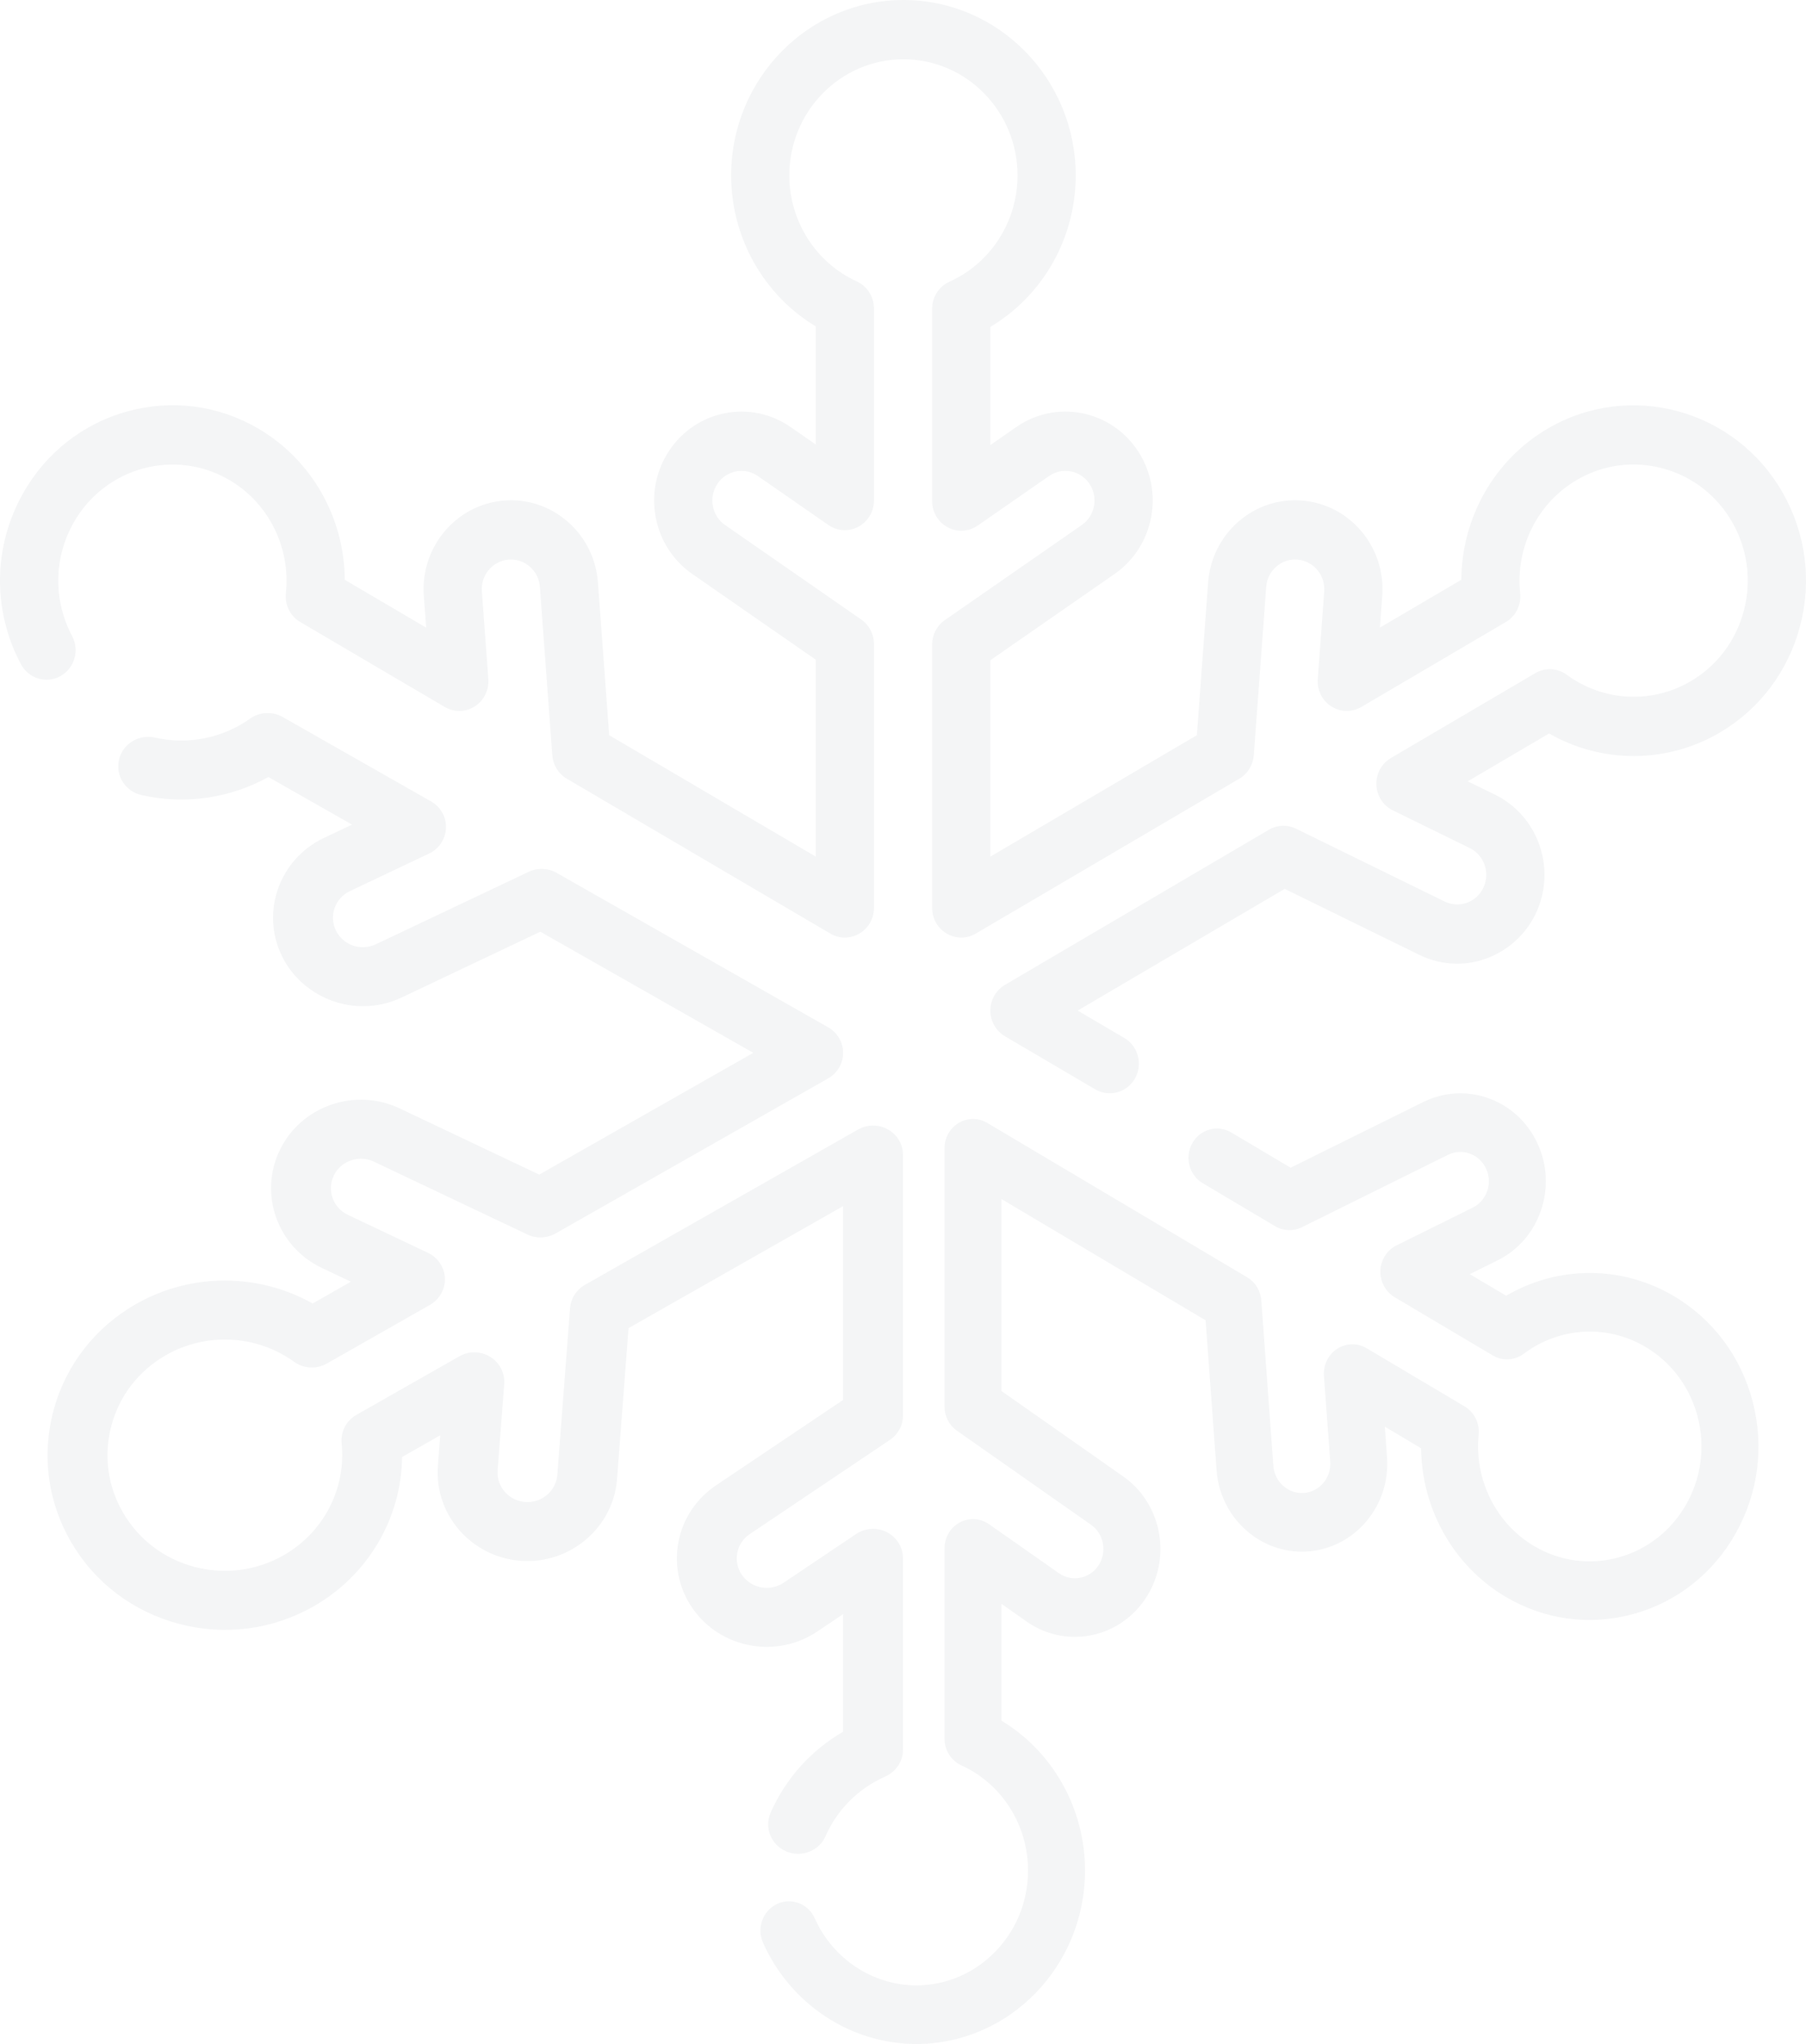 <?xml version="1.0" encoding="UTF-8"?>
<svg width="38px" height="43px" viewBox="0 0 38 43" version="1.1" xmlns="http://www.w3.org/2000/svg" xmlns:xlink="http://www.w3.org/1999/xlink">
    <title>Icon / pollo example</title>
    <defs>
        <filter id="filter-1">
            <feColorMatrix in="SourceGraphic" type="matrix" values="0 0 0 0 0.374 0 0 0 0 0.024 0 0 0 0 0.024 0 0 0 1 0"></feColorMatrix>
        </filter>
    </defs>
    <g id="Page-1" stroke="none" stroke-width="1" fill="none" fill-rule="evenodd">
        <g id="tecnologie-copy" transform="translate(-554, -686)">
            <g id="Group-12" transform="translate(133, 120)">
                <g id="Icon-/-pollo-example" transform="translate(417, 558)" filter="url(#filter-1)">
                    <g id="snowflake" transform="translate(4, 7.338)" fill="#F4F5F6" fill-rule="nonzero">
                        <path d="M23.35,23.662 C23.246,23.662 23.141,23.635 23.044,23.579 L21.144,22.462 C20.954,22.35 20.838,22.145 20.838,21.922 C20.838,21.699 20.954,21.494 21.144,21.382 L26.698,18.118 C26.874,18.015 27.088,18.006 27.27,18.096 L30.395,19.627 C30.479,19.668 30.568,19.689 30.66,19.689 C30.897,19.689 31.109,19.554 31.212,19.336 C31.359,19.026 31.23,18.653 30.926,18.504 L29.307,17.71 C29.102,17.61 28.969,17.403 28.96,17.172 C28.952,16.941 29.07,16.724 29.266,16.609 L32.303,14.824 C32.511,14.701 32.772,14.715 32.967,14.858 C33.733,15.421 34.756,15.474 35.573,14.994 C36.129,14.668 36.526,14.141 36.692,13.51 C36.858,12.88 36.773,12.221 36.452,11.656 C36.131,11.091 35.614,10.687 34.994,10.518 C34.375,10.349 33.728,10.435 33.173,10.762 C32.35,11.245 31.884,12.179 31.986,13.142 C32.012,13.387 31.894,13.625 31.684,13.748 L28.644,15.535 C28.447,15.65 28.204,15.646 28.012,15.523 C27.82,15.4 27.71,15.179 27.727,14.948 L27.863,13.103 C27.888,12.76 27.635,12.461 27.298,12.435 C27.135,12.422 26.978,12.475 26.854,12.583 C26.729,12.692 26.654,12.844 26.642,13.01 L26.381,16.551 C26.365,16.756 26.252,16.941 26.076,17.044 L20.532,20.302 C20.342,20.414 20.109,20.414 19.919,20.302 C19.73,20.191 19.613,19.985 19.613,19.762 L19.613,14.222 C19.613,14.016 19.713,13.823 19.881,13.707 L22.762,11.707 C23.041,11.513 23.114,11.124 22.923,10.84 C22.831,10.703 22.692,10.61 22.531,10.579 C22.371,10.548 22.208,10.583 22.072,10.677 L20.571,11.719 C20.383,11.849 20.14,11.863 19.94,11.755 C19.739,11.647 19.613,11.435 19.613,11.204 L19.613,7.158 C19.613,6.912 19.756,6.688 19.978,6.588 C20.848,6.197 21.41,5.319 21.41,4.353 C21.41,3.005 20.333,1.909 19.009,1.909 C17.685,1.909 16.608,3.005 16.608,4.353 C16.608,5.313 17.165,6.188 18.027,6.582 C18.247,6.683 18.389,6.905 18.389,7.151 L18.389,11.192 C18.389,11.423 18.263,11.635 18.062,11.743 C17.861,11.851 17.619,11.838 17.431,11.707 L15.946,10.677 C15.811,10.583 15.648,10.548 15.487,10.579 C15.327,10.61 15.187,10.703 15.095,10.84 C15.003,10.978 14.969,11.144 14.999,11.307 C15.03,11.471 15.121,11.613 15.256,11.707 L18.121,13.695 C18.289,13.812 18.389,14.004 18.389,14.21 L18.389,19.763 C18.389,19.985 18.272,20.191 18.082,20.302 C17.893,20.414 17.659,20.414 17.47,20.302 L11.926,17.044 C11.75,16.941 11.636,16.756 11.621,16.551 L11.36,13.01 C11.348,12.844 11.273,12.693 11.149,12.584 C11.025,12.476 10.866,12.423 10.704,12.435 C10.367,12.461 10.113,12.761 10.139,13.103 L10.275,14.949 C10.292,15.179 10.182,15.4 9.99,15.523 C9.798,15.646 9.555,15.651 9.358,15.535 L6.318,13.748 C6.108,13.625 5.989,13.387 6.015,13.142 C6.117,12.18 5.652,11.245 4.829,10.762 C3.683,10.088 2.212,10.489 1.55,11.656 C1.13,12.397 1.118,13.289 1.517,14.042 C1.678,14.345 1.567,14.723 1.27,14.887 C0.972,15.051 0.6,14.937 0.44,14.635 C-0.164,13.498 -0.145,12.151 0.489,11.033 C0.973,10.179 1.755,9.569 2.69,9.314 C3.626,9.059 4.603,9.189 5.441,9.682 C6.564,10.342 7.247,11.558 7.254,12.859 L8.967,13.866 L8.917,13.197 C8.842,12.169 9.602,11.269 10.612,11.192 C11.101,11.154 11.575,11.313 11.947,11.639 C12.32,11.965 12.545,12.419 12.581,12.917 L12.818,16.129 L17.164,18.683 L17.164,14.54 L14.566,12.737 C14.161,12.455 13.887,12.03 13.796,11.539 C13.705,11.048 13.807,10.551 14.084,10.138 C14.36,9.725 14.778,9.447 15.26,9.354 C15.742,9.262 16.231,9.365 16.636,9.647 L17.164,10.013 L17.164,7.529 C16.071,6.87 15.384,5.664 15.384,4.353 C15.383,2.318 17.01,0.662 19.009,0.662 C21.008,0.662 22.634,2.318 22.634,4.353 C22.634,5.673 21.941,6.882 20.838,7.539 L20.838,10.025 L21.382,9.647 C21.788,9.365 22.276,9.261 22.759,9.354 C23.241,9.447 23.659,9.725 23.935,10.138 C24.506,10.99 24.289,12.156 23.452,12.737 L20.838,14.552 L20.838,18.683 L25.183,16.129 L25.42,12.917 C25.457,12.418 25.683,11.964 26.055,11.638 C26.428,11.312 26.902,11.154 27.391,11.192 C28.4,11.269 29.16,12.168 29.084,13.197 L29.035,13.865 L30.748,12.859 C30.755,11.558 31.437,10.342 32.56,9.682 C34.291,8.665 36.513,9.271 37.513,11.033 C37.997,11.887 38.126,12.881 37.875,13.833 C37.624,14.785 37.024,15.581 36.186,16.074 C35.07,16.73 33.701,16.727 32.594,16.093 L30.882,17.099 L31.457,17.38 C32.37,17.828 32.755,18.947 32.316,19.877 C32.011,20.52 31.361,20.936 30.66,20.936 C30.382,20.936 30.114,20.873 29.864,20.75 L27.031,19.362 L22.675,21.922 L23.657,22.499 C23.95,22.671 24.05,23.052 23.881,23.351 C23.767,23.551 23.562,23.662 23.35,23.662 L23.35,23.662 Z" id="Path"></path>
                        <path d="M16.793,39.662 C16.709,39.662 16.624,39.646 16.542,39.611 C16.223,39.474 16.077,39.109 16.215,38.795 C16.531,38.078 17.064,37.486 17.74,37.093 L17.74,34.62 L17.197,34.985 C16.337,35.563 15.158,35.344 14.571,34.496 C14.287,34.085 14.182,33.589 14.275,33.101 C14.369,32.612 14.651,32.189 15.068,31.909 L17.74,30.113 L17.74,26.036 L13.225,28.603 L12.983,31.781 C12.906,32.793 12,33.574 10.958,33.498 C9.918,33.421 9.136,32.526 9.214,31.502 L9.263,30.857 L8.46,31.314 C8.446,32.601 7.744,33.804 6.596,34.457 C5.733,34.948 4.728,35.078 3.766,34.824 C2.804,34.57 1.999,33.962 1.501,33.112 C1.003,32.262 0.871,31.272 1.129,30.324 C1.387,29.376 2.004,28.584 2.867,28.093 C4.022,27.436 5.437,27.443 6.579,28.084 L7.383,27.626 L6.773,27.337 C5.834,26.892 5.438,25.777 5.89,24.852 C6.109,24.404 6.492,24.067 6.968,23.902 C7.445,23.738 7.958,23.766 8.413,23.982 L11.346,25.373 L15.85,22.811 L11.369,20.263 L8.455,21.645 C8.197,21.768 7.921,21.83 7.636,21.83 C6.914,21.83 6.245,21.416 5.932,20.775 C5.48,19.85 5.877,18.736 6.815,18.29 L7.407,18.01 L5.647,17.009 C4.839,17.457 3.887,17.596 2.975,17.388 C2.636,17.311 2.425,16.978 2.504,16.644 C2.582,16.31 2.921,16.102 3.259,16.179 C3.953,16.337 4.683,16.192 5.262,15.78 C5.463,15.637 5.731,15.623 5.946,15.745 L9.07,17.522 C9.272,17.637 9.393,17.853 9.384,18.083 C9.375,18.313 9.238,18.519 9.028,18.619 L7.362,19.409 C7.049,19.557 6.917,19.929 7.068,20.237 C7.174,20.454 7.391,20.589 7.636,20.589 C7.731,20.589 7.822,20.568 7.909,20.527 L11.123,19.003 C11.311,18.914 11.531,18.922 11.711,19.024 L17.425,22.274 C17.62,22.385 17.74,22.59 17.74,22.811 C17.74,23.033 17.62,23.238 17.425,23.349 L11.688,26.612 C11.507,26.714 11.287,26.723 11.099,26.634 L7.866,25.1 C7.714,25.028 7.543,25.019 7.385,25.074 C7.226,25.128 7.098,25.241 7.025,25.39 C6.874,25.699 7.006,26.07 7.319,26.219 L9.004,27.018 C9.215,27.117 9.352,27.324 9.361,27.553 C9.369,27.783 9.248,27.999 9.046,28.114 L6.876,29.348 C6.66,29.471 6.391,29.457 6.19,29.312 C5.4,28.743 4.343,28.687 3.497,29.168 C2.925,29.493 2.516,30.018 2.346,30.645 C2.175,31.273 2.263,31.929 2.593,32.491 C2.922,33.054 3.455,33.457 4.092,33.625 C4.729,33.793 5.395,33.707 5.966,33.382 C6.807,32.904 7.286,31.979 7.188,31.027 C7.163,30.784 7.285,30.549 7.5,30.427 L9.666,29.195 C9.868,29.08 10.118,29.084 10.316,29.207 C10.513,29.329 10.626,29.549 10.609,29.779 L10.47,31.595 C10.444,31.936 10.705,32.235 11.051,32.26 C11.067,32.261 11.084,32.262 11.1,32.262 C11.427,32.262 11.702,32.01 11.727,31.688 L11.994,28.184 C12.01,27.979 12.127,27.795 12.307,27.693 L18.055,24.424 C18.25,24.313 18.49,24.313 18.685,24.424 C18.88,24.534 19,24.739 19,24.961 L19,30.441 C19,30.646 18.897,30.838 18.725,30.954 L15.778,32.934 C15.638,33.027 15.545,33.168 15.513,33.331 C15.482,33.494 15.517,33.659 15.612,33.796 C15.808,34.079 16.201,34.152 16.487,33.959 L18.015,32.933 C18.208,32.804 18.458,32.79 18.664,32.897 C18.871,33.005 19,33.216 19,33.446 L19,37.469 C19,37.714 18.854,37.935 18.628,38.035 C18.064,38.285 17.617,38.73 17.371,39.289 C17.268,39.523 17.036,39.662 16.793,39.662 L16.793,39.662 Z" id="Path"></path>
                        <path d="M19.281,43.662 C17.898,43.662 16.632,42.827 16.055,41.534 C15.917,41.225 16.049,40.859 16.35,40.716 C16.65,40.575 17.006,40.71 17.144,41.02 C17.527,41.876 18.366,42.429 19.281,42.429 C20.577,42.429 21.631,41.345 21.631,40.013 C21.631,39.056 21.081,38.189 20.23,37.802 C20.013,37.703 19.873,37.482 19.873,37.238 L19.873,33.237 C19.873,33.008 19.996,32.798 20.192,32.692 C20.389,32.585 20.627,32.599 20.81,32.727 L22.28,33.758 C22.38,33.828 22.497,33.865 22.617,33.865 L22.617,33.865 C22.816,33.865 23.001,33.765 23.113,33.596 C23.299,33.315 23.229,32.931 22.956,32.739 L20.135,30.761 C19.971,30.646 19.873,30.455 19.873,30.252 L19.873,24.819 C19.873,24.599 19.987,24.396 20.173,24.285 C20.358,24.175 20.587,24.175 20.772,24.285 L26.241,27.533 C26.413,27.635 26.525,27.817 26.539,28.021 L26.793,31.502 C26.818,31.838 27.107,32.096 27.437,32.07 C27.596,32.058 27.741,31.983 27.846,31.858 C27.95,31.733 28.001,31.574 27.989,31.409 L27.857,29.605 C27.841,29.377 27.948,29.159 28.136,29.037 C28.324,28.916 28.562,28.911 28.755,29.025 L30.816,30.249 C31.02,30.37 31.136,30.604 31.112,30.845 C31.019,31.791 31.475,32.71 32.275,33.185 C32.818,33.507 33.452,33.593 34.058,33.426 C34.664,33.259 35.171,32.859 35.485,32.3 C35.799,31.741 35.882,31.09 35.72,30.466 C35.557,29.843 35.168,29.321 34.625,28.999 C33.82,28.52 32.814,28.577 32.062,29.141 C31.871,29.285 31.615,29.299 31.409,29.177 L29.344,27.952 C29.152,27.837 29.037,27.623 29.045,27.394 C29.053,27.166 29.184,26.961 29.384,26.862 L30.987,26.068 C31.131,25.997 31.24,25.872 31.293,25.717 C31.346,25.561 31.337,25.394 31.267,25.245 C31.198,25.097 31.076,24.985 30.925,24.931 C30.774,24.876 30.611,24.886 30.467,24.957 L27.391,26.481 C27.212,26.569 27.002,26.561 26.831,26.459 L25.307,25.554 C25.02,25.384 24.922,25.007 25.087,24.712 C25.253,24.417 25.619,24.316 25.906,24.486 L27.156,25.228 L29.947,23.846 C30.38,23.632 30.868,23.604 31.321,23.767 C31.775,23.93 32.139,24.265 32.347,24.711 C32.556,25.156 32.583,25.658 32.424,26.124 C32.266,26.59 31.94,26.965 31.507,27.179 L30.926,27.467 L31.691,27.921 C32.778,27.284 34.125,27.278 35.224,27.931 C36.045,28.418 36.632,29.205 36.878,30.147 C37.123,31.089 36.997,32.072 36.523,32.916 C36.049,33.761 35.284,34.365 34.368,34.617 C33.452,34.869 32.496,34.74 31.675,34.252 C30.583,33.604 29.915,32.409 29.901,31.13 L29.138,30.676 L29.184,31.317 C29.22,31.81 29.067,32.287 28.754,32.662 C28.441,33.036 28.005,33.263 27.526,33.3 C27.48,33.303 27.435,33.305 27.39,33.305 C26.455,33.305 25.668,32.553 25.598,31.594 L25.367,28.438 L21.072,25.887 L21.072,29.926 L23.631,31.721 C24.028,31.999 24.295,32.42 24.385,32.905 C24.474,33.39 24.374,33.883 24.103,34.291 C23.768,34.796 23.212,35.098 22.617,35.098 C22.616,35.098 22.616,35.098 22.616,35.098 C22.254,35.098 21.904,34.987 21.604,34.777 L21.072,34.403 L21.072,36.861 C22.151,37.511 22.83,38.707 22.83,40.012 C22.83,42.025 21.238,43.662 19.281,43.662 L19.281,43.662 Z" id="Path"></path>
                    </g>
                </g>
            </g>
        </g>
    </g>
</svg>
